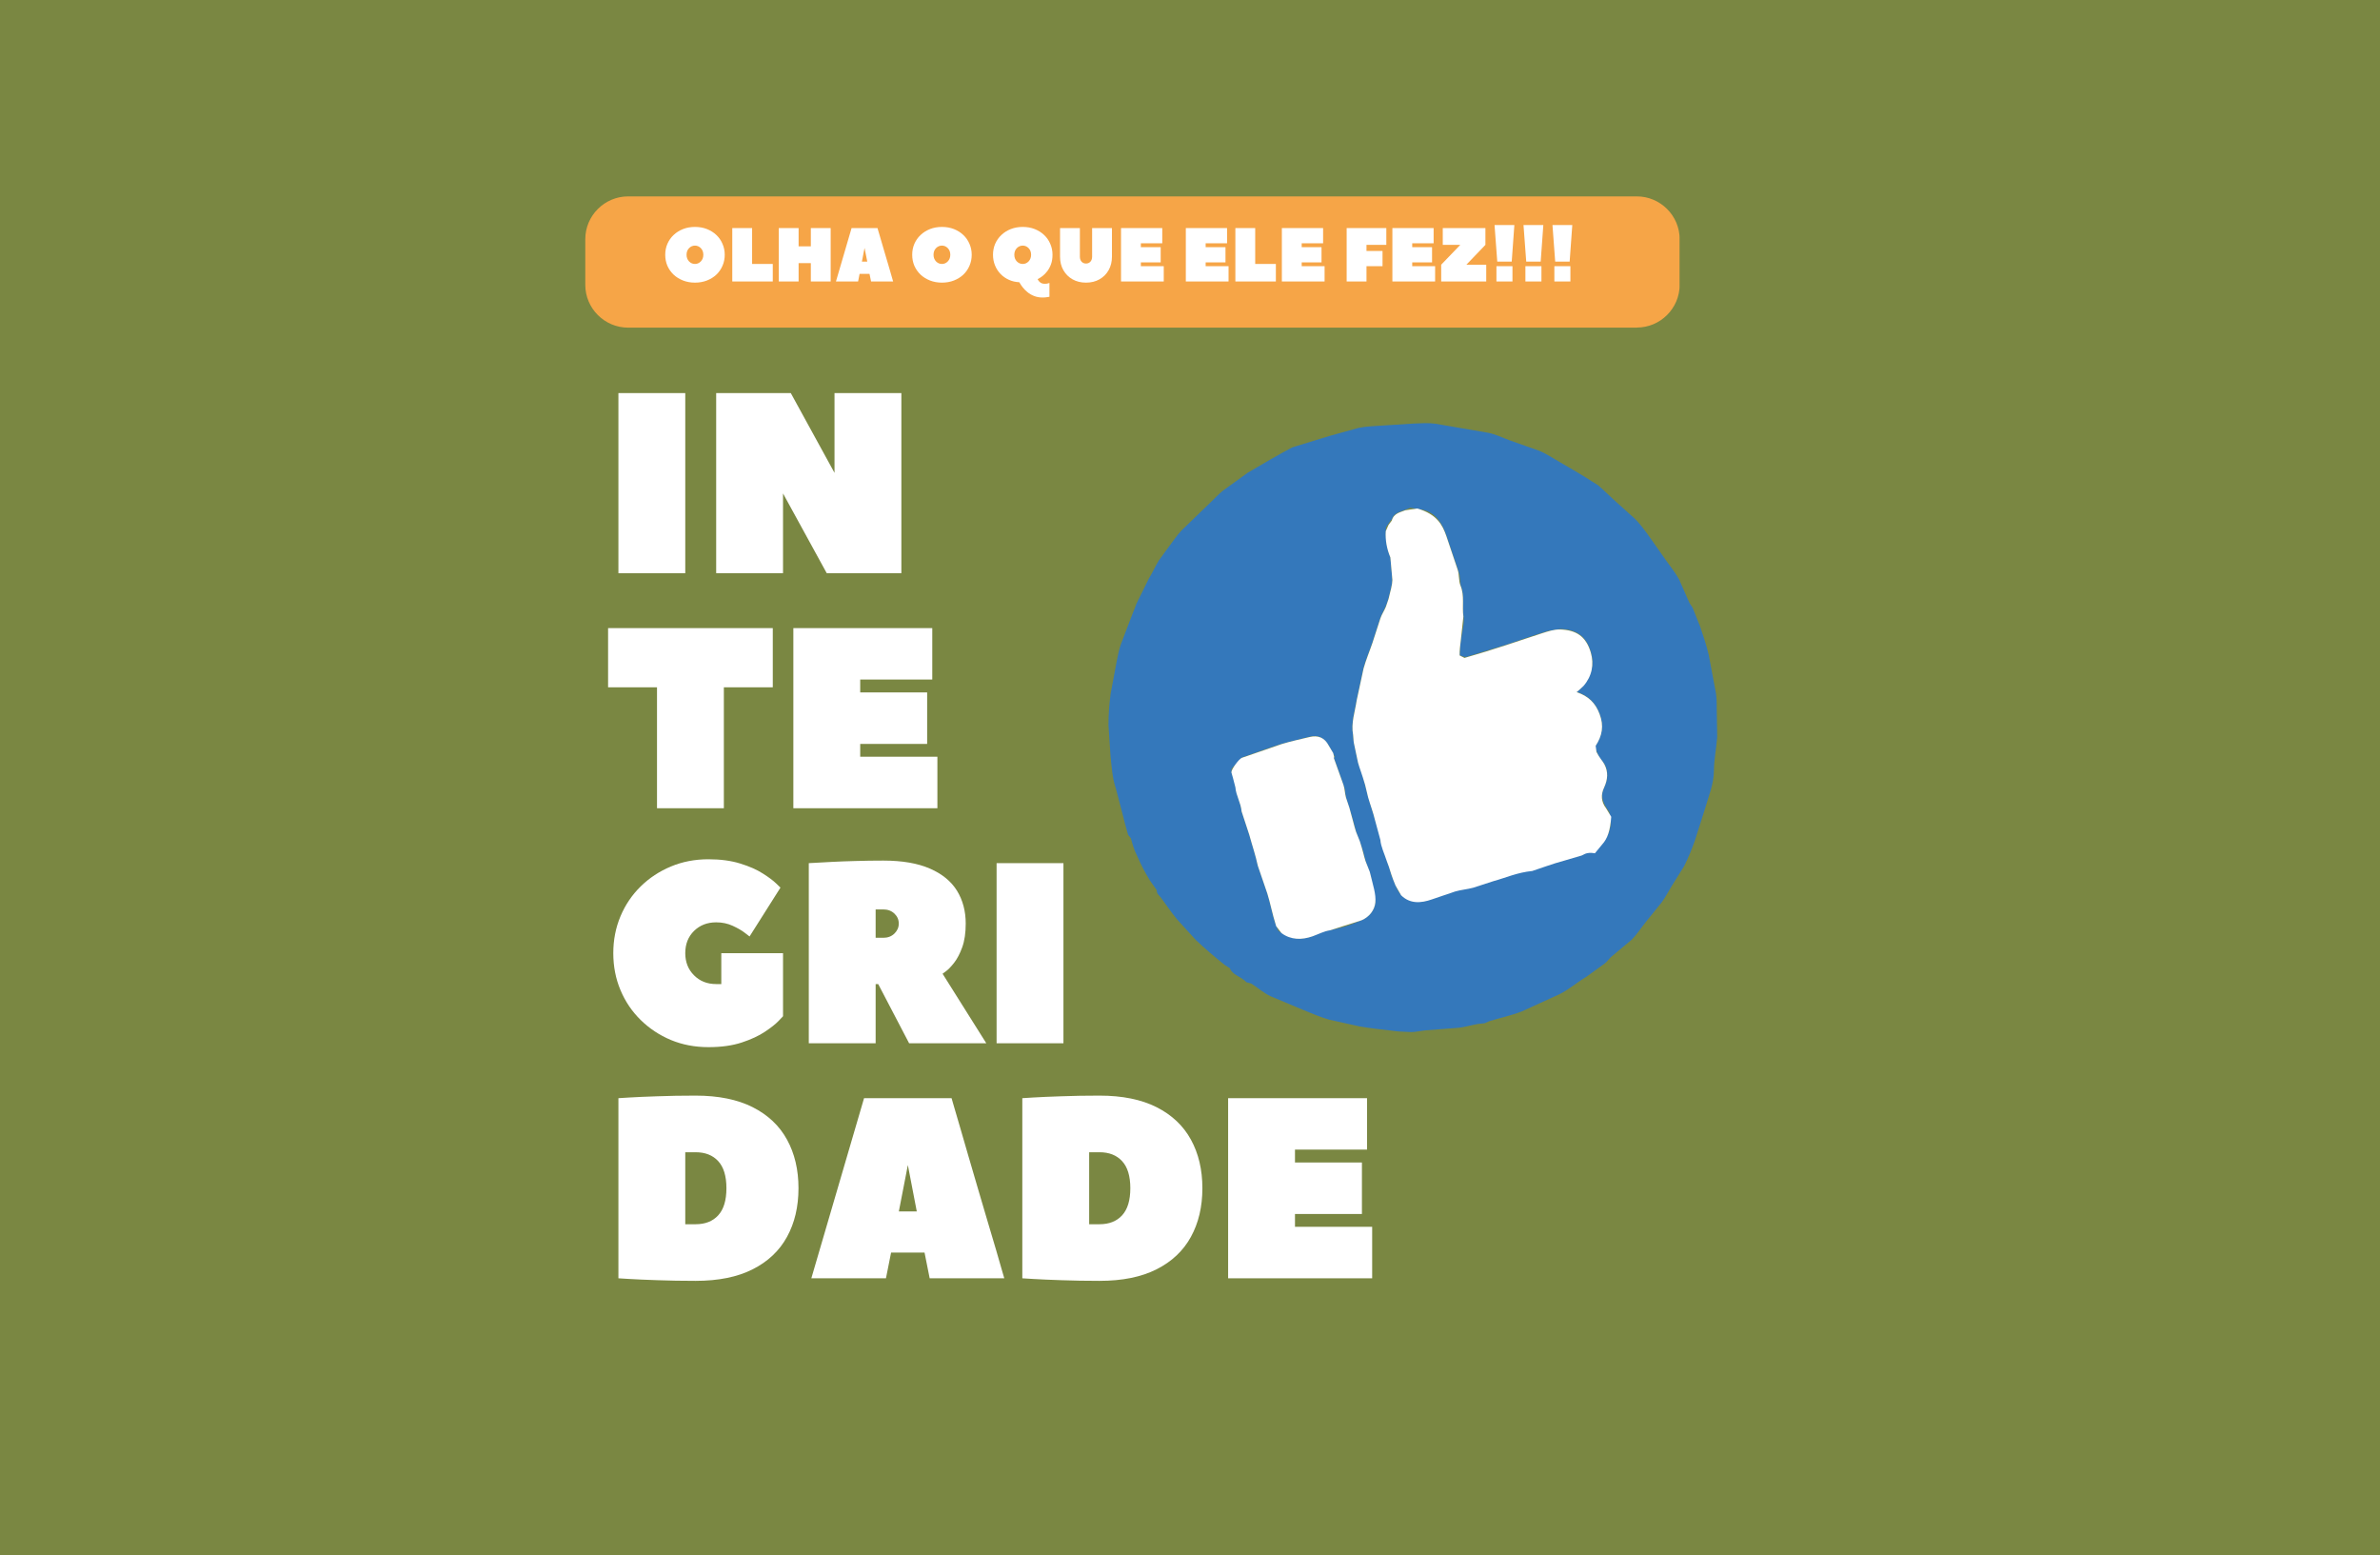 <svg xmlns="http://www.w3.org/2000/svg" xmlns:xlink="http://www.w3.org/1999/xlink" width="600" zoomAndPan="magnify" viewBox="0 0 450 294" height="392" preserveAspectRatio="xMidYMid meet" version="1.0"><defs><g/><clipPath id="ef9f4b108c"><path d="M 110.664 37.125 L 317.66 37.125 L 317.66 61.934 L 110.664 61.934 Z M 110.664 37.125 " clip-rule="nonzero"/></clipPath><clipPath id="f3c94b179f"><path d="M 309.484 61.934 L 118.762 61.934 C 114.305 61.934 110.664 58.293 110.664 53.852 L 110.664 45.207 C 110.664 40.762 114.305 37.125 118.762 37.125 L 309.484 37.125 C 313.93 37.125 317.582 40.762 317.582 45.207 L 317.582 53.836 C 317.582 58.281 313.941 61.918 309.484 61.918 " clip-rule="nonzero"/></clipPath><clipPath id="0d5a1433cb"><path d="M 209 79 L 325 79 L 325 196 L 209 196 Z M 209 79 " clip-rule="nonzero"/></clipPath><clipPath id="f3d845b7df"><path d="M 205.27 84.895 L 320.223 75.672 L 329.402 190.102 L 214.453 199.324 Z M 205.27 84.895 " clip-rule="nonzero"/></clipPath><clipPath id="2d7fe9e3b7"><path d="M 252.164 143.199 L 252.402 143.086 L 251.625 141.621 C 250.461 139.375 249.254 138.887 247.66 139.258 L 242.391 140.586 C 239.852 141.395 237.359 142.312 234.844 143.191 L 232.848 145.332 L 232.867 146.031 L 233.523 147.863 C 233.703 150.379 234.625 151.719 234.754 153.352 L 236.203 157.762 C 236.738 159.719 237.418 161.625 237.824 163.633 L 239.625 168.883 C 240.16 170.652 240.5 172.512 241.035 174.281 L 241.676 175.906 C 244.062 177.68 246.102 177.664 248.137 176.957 L 250.328 176.008 C 253.57 175.539 255.512 174.777 257.426 173.945 C 258.922 173.297 259.906 171.973 260.039 170.566 L 259.227 165.84 C 258.973 164.785 258.496 163.785 258.188 162.754 L 257.715 160.848 C 257.113 158.992 256.684 158.121 256.383 157.18 L 255.758 154.816 C 255.133 152.66 254.754 151.707 254.484 150.711 L 254.262 149.105 C 253.438 146.605 252.773 144.906 252.164 143.18 M 298.094 130.797 L 299.066 129.984 C 301.016 127.715 301.461 125.508 300.793 123.262 C 299.883 120.164 298.016 118.992 295.027 118.895 L 292.715 119.266 C 289.293 120.316 287.039 121.156 284.738 121.887 L 277.316 124.164 C 276.93 124.27 276.016 123.945 276.004 123.797 L 276.117 121.902 C 276.41 119.445 276.91 117.914 276.719 116.477 C 276.449 114.535 276.969 112.531 276.172 110.613 L 275.949 108.539 C 274.875 105.473 274.215 103.355 273.48 101.246 C 272.742 99.133 271.695 97.125 269.203 96.398 L 266.641 95.984 C 264.91 96.742 263.523 96.875 263.195 98.164 L 262.93 98.395 L 262.055 99.707 C 261.918 102.023 262.219 103.641 262.879 105.285 L 263.258 109.535 C 263.238 110.48 262.938 111.449 262.715 112.391 L 262.305 113.895 C 261.723 115.359 261.25 116.035 260.992 116.793 L 259.496 121.422 C 258.945 123.051 258.262 124.637 257.809 126.273 L 256.516 132.266 C 256.199 134.441 255.391 136.582 255.836 138.848 L 255.898 139.844 C 256.223 141.57 256.457 142.836 256.781 144.074 L 257.492 146.094 C 258.121 148.27 258.367 149.457 258.684 150.621 L 259.996 154.949 C 260.305 156.207 260.922 157.344 261.012 158.695 L 262.117 162.344 C 262.266 162.805 262.453 163.262 262.605 163.719 L 263.105 165.492 C 263.871 167.297 264.211 168.441 264.926 169.137 C 266.586 170.797 268.672 170.668 270.762 169.914 L 275.113 168.434 C 276.238 168.117 277.457 168.02 278.582 167.703 L 282.445 166.449 C 284.715 165.832 286.863 164.828 289.238 164.582 L 290.203 164.375 C 291.82 163.848 292.938 163.438 294.082 163.102 L 299.059 161.645 C 299.484 161.516 299.891 160.953 300.234 161.004 L 302.355 160.172 C 303.938 158.461 304.461 157.004 304.578 155.41 L 304.293 153.508 C 302.734 151.48 302.684 150.145 303.312 148.812 C 304.023 147.32 304.133 145.859 303.355 144.395 L 302.449 143.242 C 301.867 142.078 301.48 141.262 301.699 140.922 C 302.941 139.012 303.285 137.156 302.445 134.938 C 301.656 132.852 300.34 131.523 298.074 130.781 M 218.77 168.348 L 217.387 166.387 C 216.273 164.512 215.844 163.621 215.434 162.73 L 214.609 160.93 C 214.043 159.504 213.996 158.941 213.805 158.426 L 213.305 157.824 C 212.836 156.258 212.531 155.02 212.223 153.781 L 211 149.105 C 210.312 147.105 210.199 145.02 209.977 142.961 L 209.586 137.105 C 209.574 135.125 209.734 133.113 209.992 131.148 L 211.141 125 C 211.355 123.906 211.57 122.816 211.938 121.766 L 214.168 115.926 C 214.402 115.344 214.676 114.754 214.855 114.156 L 217.191 109.422 C 217.879 108.309 218.402 107.098 219.086 105.984 L 220.359 104.223 C 221.793 102.316 222.496 101.203 223.402 100.262 L 228.953 94.895 C 229.703 94.172 230.418 93.398 231.23 92.746 L 235.547 89.629 C 235.656 89.543 235.781 89.477 235.887 89.375 L 240.156 86.883 C 241.531 86.109 242.898 85.32 244.293 84.586 L 245.25 84.285 C 247.664 83.543 249.578 82.957 251.512 82.367 L 256.902 80.879 C 258.426 80.566 259.988 80.555 261.547 80.43 L 267.195 80.07 C 268.586 80.016 270.012 79.902 271.387 80.094 L 281.41 81.816 C 282.773 82.086 284.07 82.734 285.391 83.215 L 291.082 85.23 C 292.172 85.672 293.188 86.344 294.219 86.941 L 298.336 89.348 C 299.207 89.859 300.059 90.395 300.918 90.949 L 302.168 91.734 C 303.547 92.926 304.309 93.734 305.121 94.461 L 309.129 98.066 C 309.969 98.902 310.707 99.883 311.426 100.844 L 314.984 105.895 C 315.836 107.109 316.773 108.242 317.484 109.543 L 319.398 113.883 C 319.559 114.266 319.906 114.578 320.066 114.961 L 321.461 118.453 C 322.055 120.215 322.672 121.996 323.078 123.793 L 324.457 131.117 C 324.66 132.441 324.562 133.805 324.613 135.141 L 324.68 139.289 C 324.531 141.414 324.078 143.523 324.059 145.641 C 324.043 148.262 323.02 150.59 322.328 153.023 L 320.461 158.891 C 319.875 160.52 319.23 162.141 318.449 163.691 L 316.043 167.547 C 315.426 168.559 314.887 169.621 314.191 170.562 L 311.066 174.434 C 310.207 175.504 309.457 176.695 308.477 177.66 L 304.676 180.836 C 304.195 181.23 303.867 181.824 303.367 182.164 L 299.871 184.691 C 298.16 185.695 296.645 187.062 294.848 187.941 L 287.73 191.191 C 285.754 191.957 283.66 192.406 281.613 193.023 L 280.723 193.418 L 279.414 193.559 C 277.945 193.828 276.914 194.156 275.848 194.277 L 269.621 194.758 C 268.703 194.832 267.781 195.078 266.875 195.094 L 264.395 194.973 C 261.137 194.59 259.102 194.379 257.094 194.027 L 251.348 192.754 C 249.727 192.301 248.164 191.613 246.586 190.984 L 240.18 188.293 C 238.906 187.676 237.809 186.707 236.613 185.938 L 235.688 185.672 C 234.52 184.5 233.051 184.336 232.531 183.02 L 231.555 182.398 C 229.398 180.664 227.715 179.215 226.102 177.684 L 222.504 173.73 C 221.438 172.438 220.512 171.039 219.52 169.703 L 218.855 168.926 L 218.68 168.414 " clip-rule="nonzero"/></clipPath><clipPath id="1cc6d543e9"><path d="M 255 96 L 305 96 L 305 171 L 255 171 Z M 255 96 " clip-rule="nonzero"/></clipPath><clipPath id="42190d74a8"><path d="M 252.336 97.348 L 300.188 93.508 L 306.156 167.887 L 258.305 171.727 Z M 252.336 97.348 " clip-rule="nonzero"/></clipPath><clipPath id="7317d87aec"><path d="M 298.098 130.836 C 300.344 131.578 301.68 132.906 302.449 134.996 C 303.289 137.211 302.945 139.07 301.703 140.98 L 301.852 142.137 C 302.438 143.297 303.008 143.82 303.34 144.453 C 304.117 145.918 303.988 147.363 303.297 148.871 C 302.652 150.223 302.723 151.559 303.691 152.82 L 304.648 154.402 C 304.445 157.062 303.922 158.535 302.953 159.598 L 301.559 161.293 C 299.875 161.012 299.469 161.594 299.047 161.719 L 294.07 163.176 C 292.93 163.531 291.793 163.945 290.652 164.32 L 289.715 164.641 C 286.852 164.926 284.707 165.926 282.434 166.543 L 278.574 167.797 C 277.43 168.113 276.227 168.191 275.102 168.527 L 270.75 170.008 C 268.66 170.742 266.594 170.891 264.914 169.23 L 263.859 167.391 C 263.094 165.586 262.891 164.68 262.594 163.816 L 262.254 162.898 C 261.707 161.227 261.082 160.012 261 158.793 L 259.984 155.043 C 259.641 153.582 259.09 152.152 258.676 150.715 L 258.109 148.363 C 257.48 146.188 257.043 145.184 256.773 144.168 L 255.98 140.422 C 255.887 139.938 255.918 139.426 255.844 138.941 C 255.414 136.676 256.207 134.535 256.523 132.359 L 257.816 126.367 C 258.27 124.73 258.953 123.129 259.5 121.516 L 261 116.887 C 261.258 116.129 261.73 115.453 262.031 114.711 L 262.535 113.234 C 262.945 111.543 263.246 110.574 263.266 109.629 L 262.887 105.379 C 262.207 103.734 261.906 102.117 262.016 100.41 L 262.543 99.219 L 263.156 98.395 C 263.531 96.969 264.898 96.82 265.719 96.453 L 267.973 96.121 C 271.684 97.199 272.73 99.211 273.465 101.32 L 275.598 107.66 C 275.938 108.613 275.766 109.758 276.141 110.691 C 276.938 112.609 276.418 114.613 276.688 116.555 L 276.199 121.047 C 276.086 121.996 275.957 122.953 275.977 123.895 L 276.898 124.367 C 279.777 123.551 282.262 122.766 284.727 121.965 L 291.582 119.699 C 292.703 119.344 293.879 118.949 295.016 118.988 C 298.004 119.105 299.871 120.258 300.781 123.355 C 301.43 125.586 301.004 127.809 299.418 129.652 L 298.594 130.418 " clip-rule="nonzero"/></clipPath><clipPath id="3d8a18d293"><path d="M 232 139 L 261 139 L 261 178 L 232 178 Z M 232 139 " clip-rule="nonzero"/></clipPath><clipPath id="ee0f596570"><path d="M 232.227 140.316 L 257.715 138.27 L 260.801 176.762 L 235.316 178.805 Z M 232.227 140.316 " clip-rule="nonzero"/></clipPath><clipPath id="95e107fb86"><path d="M 252.164 143.199 L 254.016 148.371 C 254.266 149.125 254.273 149.973 254.488 150.75 L 255.137 152.695 C 255.762 154.855 256.008 156.043 256.387 157.219 L 257.113 159.027 C 257.715 160.887 257.887 161.852 258.188 162.773 L 258.992 164.801 C 259.617 167.41 260.203 169.043 260.043 170.586 C 259.91 172.012 258.922 173.336 257.426 173.965 L 251.445 175.859 C 250.328 176.023 249.262 176.602 248.16 176.992 C 246.121 177.703 244.086 177.695 242.301 176.387 L 241.289 175.07 C 240.5 172.531 240.184 170.688 239.625 168.922 L 237.828 163.668 C 237.402 161.664 236.738 159.758 236.207 157.801 L 234.758 153.387 C 234.625 151.758 233.707 150.414 233.578 148.805 L 233.117 147.027 L 232.824 145.996 C 232.832 145.371 234.262 143.445 234.812 143.25 L 242.359 140.645 C 244.09 140.113 245.871 139.742 247.629 139.316 C 249.223 138.945 250.449 139.43 251.23 140.934 L 252.078 142.355 L 252.277 143.191 " clip-rule="nonzero"/></clipPath></defs><rect x="-45" width="540" fill="#ffffff" y="-29.4" height="352.8" fill-opacity="1"/><rect x="-45" width="540" fill="#7a8742" y="-29.4" height="352.8" fill-opacity="1"/><g clip-path="url(#ef9f4b108c)"><g clip-path="url(#f3c94b179f)"><path fill="#f6a547" d="M 110.664 37.125 L 317.562 37.125 L 317.562 61.934 L 110.664 61.934 Z M 110.664 37.125 " fill-opacity="1" fill-rule="nonzero"/></g></g><g clip-path="url(#0d5a1433cb)"><g clip-path="url(#f3d845b7df)"><g clip-path="url(#2d7fe9e3b7)"><path fill="#3478bb" d="M 195.156 76.285 L 328.832 65.559 L 339.516 198.715 L 205.84 209.438 Z M 195.156 76.285 " fill-opacity="1" fill-rule="nonzero"/></g></g></g><g clip-path="url(#1cc6d543e9)"><g clip-path="url(#42190d74a8)"><g clip-path="url(#7317d87aec)"><path fill="#ffffff" d="M 195.156 76.285 L 328.832 65.559 L 339.516 198.715 L 205.84 209.438 Z M 195.156 76.285 " fill-opacity="1" fill-rule="nonzero"/></g></g></g><g clip-path="url(#3d8a18d293)"><g clip-path="url(#ee0f596570)"><g clip-path="url(#95e107fb86)"><path fill="#ffffff" d="M 195.156 76.285 L 328.832 65.559 L 339.516 198.715 L 205.84 209.438 Z M 195.156 76.285 " fill-opacity="1" fill-rule="nonzero"/></g></g></g><g fill="#ffffff" fill-opacity="1"><g transform="translate(125.202, 53.207)"><g><path d="M 7.781 -5.047 C 7.781 -5.555 7.625 -5.973 7.312 -6.297 C 7 -6.617 6.629 -6.781 6.203 -6.781 C 5.766 -6.781 5.391 -6.617 5.078 -6.297 C 4.766 -5.973 4.609 -5.555 4.609 -5.047 C 4.609 -4.547 4.766 -4.129 5.078 -3.797 C 5.391 -3.473 5.766 -3.312 6.203 -3.312 C 6.629 -3.312 7 -3.473 7.312 -3.797 C 7.625 -4.129 7.781 -4.547 7.781 -5.047 Z M 11.828 -5.047 C 11.828 -4.305 11.688 -3.613 11.406 -2.969 C 11.133 -2.332 10.75 -1.773 10.25 -1.297 C 9.75 -0.828 9.156 -0.457 8.469 -0.188 C 7.781 0.082 7.023 0.219 6.203 0.219 C 5.379 0.219 4.625 0.082 3.938 -0.188 C 3.25 -0.457 2.656 -0.828 2.156 -1.297 C 1.656 -1.773 1.266 -2.332 0.984 -2.969 C 0.711 -3.613 0.578 -4.305 0.578 -5.047 C 0.578 -5.785 0.711 -6.473 0.984 -7.109 C 1.266 -7.754 1.656 -8.312 2.156 -8.781 C 2.656 -9.258 3.25 -9.633 3.938 -9.906 C 4.625 -10.176 5.379 -10.312 6.203 -10.312 C 7.023 -10.312 7.781 -10.176 8.469 -9.906 C 9.156 -9.633 9.75 -9.258 10.25 -8.781 C 10.75 -8.312 11.133 -7.754 11.406 -7.109 C 11.688 -6.473 11.828 -5.785 11.828 -5.047 Z M 11.828 -5.047 "/></g></g></g><g fill="#ffffff" fill-opacity="1"><g transform="translate(137.597, 53.207)"><g><path d="M 4.609 -10.094 L 4.609 -3.312 L 8.516 -3.312 L 8.516 0 L 0.859 0 L 0.859 -10.094 Z M 4.609 -10.094 "/></g></g></g><g fill="#ffffff" fill-opacity="1"><g transform="translate(146.388, 53.207)"><g><path d="M 4.609 -10.094 L 4.609 -6.641 L 6.922 -6.641 L 6.922 -10.094 L 10.672 -10.094 L 10.672 0 L 6.922 0 L 6.922 -3.469 L 4.609 -3.469 L 4.609 0 L 0.859 0 L 0.859 -10.094 Z M 4.609 -10.094 "/></g></g></g><g fill="#ffffff" fill-opacity="1"><g transform="translate(157.918, 53.207)"><g><path d="M 8 -10.094 C 8 -10.082 8.039 -9.93 8.125 -9.641 C 8.219 -9.359 8.332 -8.973 8.469 -8.484 C 8.613 -8.004 8.77 -7.469 8.938 -6.875 C 9.113 -6.281 9.297 -5.66 9.484 -5.016 C 9.672 -4.379 9.852 -3.766 10.031 -3.172 C 10.207 -2.578 10.363 -2.039 10.5 -1.562 C 10.645 -1.082 10.754 -0.703 10.828 -0.422 C 10.91 -0.141 10.953 0 10.953 0 L 6.781 0 L 6.484 -1.438 L 4.609 -1.438 L 4.328 0 L 0.141 0 L 3.094 -10.094 Z M 5.047 -3.75 L 6.062 -3.75 L 5.547 -6.344 Z M 5.047 -3.75 "/></g></g></g><g fill="#ffffff" fill-opacity="1"><g transform="translate(169.016, 53.207)"><g/></g></g><g fill="#ffffff" fill-opacity="1"><g transform="translate(171.898, 53.207)"><g><path d="M 7.781 -5.047 C 7.781 -5.555 7.625 -5.973 7.312 -6.297 C 7 -6.617 6.629 -6.781 6.203 -6.781 C 5.766 -6.781 5.391 -6.617 5.078 -6.297 C 4.766 -5.973 4.609 -5.555 4.609 -5.047 C 4.609 -4.547 4.766 -4.129 5.078 -3.797 C 5.391 -3.473 5.766 -3.312 6.203 -3.312 C 6.629 -3.312 7 -3.473 7.312 -3.797 C 7.625 -4.129 7.781 -4.547 7.781 -5.047 Z M 11.828 -5.047 C 11.828 -4.305 11.688 -3.613 11.406 -2.969 C 11.133 -2.332 10.75 -1.773 10.25 -1.297 C 9.75 -0.828 9.156 -0.457 8.469 -0.188 C 7.781 0.082 7.023 0.219 6.203 0.219 C 5.379 0.219 4.625 0.082 3.938 -0.188 C 3.25 -0.457 2.656 -0.828 2.156 -1.297 C 1.656 -1.773 1.266 -2.332 0.984 -2.969 C 0.711 -3.613 0.578 -4.305 0.578 -5.047 C 0.578 -5.785 0.711 -6.473 0.984 -7.109 C 1.266 -7.754 1.656 -8.312 2.156 -8.781 C 2.656 -9.258 3.25 -9.633 3.938 -9.906 C 4.625 -10.176 5.379 -10.312 6.203 -10.312 C 7.023 -10.312 7.781 -10.176 8.469 -9.906 C 9.156 -9.633 9.75 -9.258 10.25 -8.781 C 10.75 -8.312 11.133 -7.754 11.406 -7.109 C 11.688 -6.473 11.828 -5.785 11.828 -5.047 Z M 11.828 -5.047 "/></g></g></g><g fill="#ffffff" fill-opacity="1"><g transform="translate(184.293, 53.207)"><g/></g></g><g fill="#ffffff" fill-opacity="1"><g transform="translate(187.175, 53.207)"><g><path d="M 11.828 -5.047 C 11.828 -4.367 11.734 -3.773 11.547 -3.266 C 11.359 -2.754 11.125 -2.316 10.844 -1.953 C 10.562 -1.586 10.281 -1.297 10 -1.078 C 9.719 -0.859 9.484 -0.695 9.297 -0.594 C 9.109 -0.488 9.016 -0.438 9.016 -0.438 C 9.016 -0.438 9.055 -0.363 9.141 -0.219 C 9.223 -0.07 9.363 0.07 9.562 0.219 C 9.77 0.363 10.047 0.438 10.391 0.438 C 10.609 0.438 10.805 0.41 10.984 0.359 C 11.16 0.305 11.25 0.281 11.25 0.281 L 11.25 2.891 C 11.25 2.891 11.125 2.91 10.875 2.953 C 10.625 3.004 10.316 3.031 9.953 3.031 C 9.348 3.031 8.805 2.93 8.328 2.734 C 7.848 2.547 7.438 2.305 7.094 2.016 C 6.75 1.734 6.461 1.445 6.234 1.156 C 6.004 0.863 5.832 0.617 5.719 0.422 C 5.602 0.234 5.547 0.141 5.547 0.141 C 4.848 0.109 4.195 -0.039 3.594 -0.312 C 2.988 -0.582 2.457 -0.953 2 -1.422 C 1.551 -1.891 1.203 -2.43 0.953 -3.047 C 0.703 -3.66 0.578 -4.328 0.578 -5.047 C 0.578 -5.785 0.711 -6.473 0.984 -7.109 C 1.266 -7.754 1.656 -8.312 2.156 -8.781 C 2.656 -9.258 3.25 -9.633 3.938 -9.906 C 4.625 -10.176 5.379 -10.312 6.203 -10.312 C 7.023 -10.312 7.781 -10.176 8.469 -9.906 C 9.156 -9.633 9.75 -9.258 10.25 -8.781 C 10.75 -8.312 11.133 -7.754 11.406 -7.109 C 11.688 -6.473 11.828 -5.785 11.828 -5.047 Z M 7.781 -5.047 C 7.781 -5.555 7.625 -5.973 7.312 -6.297 C 7 -6.617 6.629 -6.781 6.203 -6.781 C 5.766 -6.781 5.391 -6.617 5.078 -6.297 C 4.766 -5.973 4.609 -5.555 4.609 -5.047 C 4.609 -4.547 4.766 -4.129 5.078 -3.797 C 5.391 -3.473 5.766 -3.312 6.203 -3.312 C 6.629 -3.312 7 -3.473 7.312 -3.797 C 7.625 -4.129 7.781 -4.547 7.781 -5.047 Z M 7.781 -5.047 "/></g></g></g><g fill="#ffffff" fill-opacity="1"><g transform="translate(199.57, 53.207)"><g><path d="M 5.766 -3.391 C 6.098 -3.391 6.375 -3.504 6.594 -3.734 C 6.812 -3.973 6.922 -4.289 6.922 -4.688 L 6.922 -10.094 L 10.672 -10.094 L 10.672 -4.688 C 10.672 -3.727 10.461 -2.879 10.047 -2.141 C 9.629 -1.398 9.051 -0.82 8.312 -0.406 C 7.582 0.008 6.734 0.219 5.766 0.219 C 4.805 0.219 3.957 0.008 3.219 -0.406 C 2.488 -0.82 1.91 -1.398 1.484 -2.141 C 1.066 -2.879 0.859 -3.727 0.859 -4.688 L 0.859 -10.094 L 4.609 -10.094 L 4.609 -4.688 C 4.609 -4.289 4.719 -3.973 4.938 -3.734 C 5.164 -3.504 5.441 -3.391 5.766 -3.391 Z M 5.766 -3.391 "/></g></g></g><g fill="#ffffff" fill-opacity="1"><g transform="translate(211.1, 53.207)"><g><path d="M 4.609 -3.609 L 4.609 -2.891 L 8.938 -2.891 L 8.938 0 L 0.859 0 L 0.859 -10.094 L 8.656 -10.094 L 8.656 -7.219 L 4.609 -7.219 L 4.609 -6.484 L 8.359 -6.484 L 8.359 -3.609 Z M 4.609 -3.609 "/></g></g></g><g fill="#ffffff" fill-opacity="1"><g transform="translate(220.468, 53.207)"><g/></g></g><g fill="#ffffff" fill-opacity="1"><g transform="translate(223.351, 53.207)"><g><path d="M 4.609 -3.609 L 4.609 -2.891 L 8.938 -2.891 L 8.938 0 L 0.859 0 L 0.859 -10.094 L 8.656 -10.094 L 8.656 -7.219 L 4.609 -7.219 L 4.609 -6.484 L 8.359 -6.484 L 8.359 -3.609 Z M 4.609 -3.609 "/></g></g></g><g fill="#ffffff" fill-opacity="1"><g transform="translate(232.719, 53.207)"><g><path d="M 4.609 -10.094 L 4.609 -3.312 L 8.516 -3.312 L 8.516 0 L 0.859 0 L 0.859 -10.094 Z M 4.609 -10.094 "/></g></g></g><g fill="#ffffff" fill-opacity="1"><g transform="translate(241.51, 53.207)"><g><path d="M 4.609 -3.609 L 4.609 -2.891 L 8.938 -2.891 L 8.938 0 L 0.859 0 L 0.859 -10.094 L 8.656 -10.094 L 8.656 -7.219 L 4.609 -7.219 L 4.609 -6.484 L 8.359 -6.484 L 8.359 -3.609 Z M 4.609 -3.609 "/></g></g></g><g fill="#ffffff" fill-opacity="1"><g transform="translate(250.878, 53.207)"><g/></g></g><g fill="#ffffff" fill-opacity="1"><g transform="translate(253.761, 53.207)"><g><path d="M 0.859 -10.094 L 8.359 -10.094 L 8.359 -6.922 L 4.609 -6.922 L 4.609 -5.766 L 7.641 -5.766 L 7.641 -2.891 L 4.609 -2.891 L 4.609 0 L 0.859 0 Z M 0.859 -10.094 "/></g></g></g><g fill="#ffffff" fill-opacity="1"><g transform="translate(262.408, 53.207)"><g><path d="M 4.609 -3.609 L 4.609 -2.891 L 8.938 -2.891 L 8.938 0 L 0.859 0 L 0.859 -10.094 L 8.656 -10.094 L 8.656 -7.219 L 4.609 -7.219 L 4.609 -6.484 L 8.359 -6.484 L 8.359 -3.609 Z M 4.609 -3.609 "/></g></g></g><g fill="#ffffff" fill-opacity="1"><g transform="translate(271.776, 53.207)"><g><path d="M 9.078 -6.922 L 5.484 -3.172 L 9.234 -3.172 L 9.234 0 L 0.719 0 L 0.719 -3.172 L 4.328 -6.922 L 1.016 -6.922 L 1.016 -10.094 L 9.078 -10.094 Z M 9.078 -6.922 "/></g></g></g><g fill="#ffffff" fill-opacity="1"><g transform="translate(281.721, 53.207)"><g><path d="M 4.609 -10.672 L 4.109 -3.75 L 1.375 -3.75 L 0.859 -10.672 Z M 1.219 -2.891 L 4.25 -2.891 L 4.25 0 L 1.219 0 Z M 1.219 -2.891 "/></g></g></g><g fill="#ffffff" fill-opacity="1"><g transform="translate(287.198, 53.207)"><g><path d="M 4.609 -10.672 L 4.109 -3.75 L 1.375 -3.75 L 0.859 -10.672 Z M 1.219 -2.891 L 4.25 -2.891 L 4.25 0 L 1.219 0 Z M 1.219 -2.891 "/></g></g></g><g fill="#ffffff" fill-opacity="1"><g transform="translate(292.674, 53.207)"><g><path d="M 4.609 -10.672 L 4.109 -3.75 L 1.375 -3.75 L 0.859 -10.672 Z M 1.219 -2.891 L 4.25 -2.891 L 4.25 0 L 1.219 0 Z M 1.219 -2.891 "/></g></g></g><g fill="#ffffff" fill-opacity="1"><g transform="translate(114.005, 108.352)"><g><path d="M 15.562 -34.047 L 15.562 0 L 2.922 0 L 2.922 -34.047 Z M 15.562 -34.047 "/></g></g></g><g fill="#ffffff" fill-opacity="1"><g transform="translate(132.489, 108.352)"><g><path d="M 23.828 0 L 15.562 -15.078 L 15.562 0 L 2.922 0 L 2.922 -34.047 L 17.031 -34.047 L 25.297 -18.969 L 25.297 -34.047 L 37.938 -34.047 L 37.938 0 Z M 23.828 0 "/></g></g></g><g fill="#ffffff" fill-opacity="1"><g transform="translate(114.005, 152.779)"><g><path d="M 0.969 -34.047 L 32.109 -34.047 L 32.109 -22.859 L 22.859 -22.859 L 22.859 0 L 10.219 0 L 10.219 -22.859 L 0.969 -22.859 Z M 0.969 -34.047 "/></g></g></g><g fill="#ffffff" fill-opacity="1"><g transform="translate(147.082, 152.779)"><g><path d="M 15.562 -12.156 L 15.562 -9.734 L 30.156 -9.734 L 30.156 0 L 2.922 0 L 2.922 -34.047 L 29.188 -34.047 L 29.188 -24.328 L 15.562 -24.328 L 15.562 -21.891 L 28.219 -21.891 L 28.219 -12.156 Z M 15.562 -12.156 "/></g></g></g><g fill="#ffffff" fill-opacity="1"><g transform="translate(114.005, 197.207)"><g><path d="M 21.406 -11.188 C 21.664 -11.188 21.891 -11.188 22.078 -11.188 C 22.273 -11.188 22.375 -11.188 22.375 -11.188 L 22.375 -17.031 L 34.047 -17.031 L 34.047 -5.109 C 34.047 -5.109 33.77 -4.816 33.219 -4.234 C 32.664 -3.648 31.805 -2.969 30.641 -2.188 C 29.473 -1.406 28.004 -0.723 26.234 -0.141 C 24.473 0.441 22.375 0.734 19.938 0.734 C 17.375 0.734 15.004 0.281 12.828 -0.625 C 10.66 -1.539 8.758 -2.801 7.125 -4.406 C 5.488 -6.008 4.219 -7.891 3.312 -10.047 C 2.406 -12.203 1.953 -14.531 1.953 -17.031 C 1.953 -19.52 2.406 -21.844 3.312 -24 C 4.219 -26.156 5.488 -28.035 7.125 -29.641 C 8.758 -31.242 10.66 -32.5 12.828 -33.406 C 15.004 -34.32 17.375 -34.781 19.938 -34.781 C 22.238 -34.781 24.25 -34.508 25.969 -33.969 C 27.688 -33.438 29.102 -32.812 30.219 -32.094 C 31.344 -31.383 32.18 -30.758 32.734 -30.219 C 33.285 -29.688 33.562 -29.422 33.562 -29.422 L 27.719 -20.188 C 27.719 -20.188 27.426 -20.41 26.844 -20.859 C 26.258 -21.316 25.488 -21.766 24.531 -22.203 C 23.582 -22.641 22.539 -22.859 21.406 -22.859 C 19.719 -22.859 18.32 -22.316 17.219 -21.234 C 16.113 -20.148 15.562 -18.75 15.562 -17.031 C 15.562 -15.344 16.113 -13.945 17.219 -12.844 C 18.32 -11.738 19.719 -11.188 21.406 -11.188 Z M 21.406 -11.188 "/></g></g></g><g fill="#ffffff" fill-opacity="1"><g transform="translate(150, 197.207)"><g><path d="M 36.484 0 L 21.891 0 L 16.047 -11.188 L 15.562 -11.188 L 15.562 0 L 2.922 0 L 2.922 -34.047 C 2.922 -34.047 3.305 -34.066 4.078 -34.109 C 4.859 -34.16 5.91 -34.219 7.234 -34.281 C 8.566 -34.352 10.078 -34.41 11.766 -34.453 C 13.453 -34.504 15.207 -34.531 17.031 -34.531 C 20.594 -34.531 23.523 -34.023 25.828 -33.016 C 28.129 -32.016 29.832 -30.625 30.938 -28.844 C 32.039 -27.062 32.594 -24.988 32.594 -22.625 C 32.594 -20.863 32.375 -19.375 31.938 -18.156 C 31.5 -16.945 30.988 -15.969 30.406 -15.219 C 29.82 -14.477 29.312 -13.945 28.875 -13.625 C 28.438 -13.301 28.219 -13.141 28.219 -13.141 Z M 15.562 -19.938 L 17.031 -19.938 C 17.863 -19.938 18.555 -20.203 19.109 -20.734 C 19.66 -21.273 19.938 -21.906 19.938 -22.625 C 19.938 -23.363 19.66 -23.992 19.109 -24.516 C 18.555 -25.035 17.863 -25.297 17.031 -25.297 L 15.562 -25.297 Z M 15.562 -19.938 "/></g></g></g><g fill="#ffffff" fill-opacity="1"><g transform="translate(185.509, 197.207)"><g><path d="M 15.562 -34.047 L 15.562 0 L 2.922 0 L 2.922 -34.047 Z M 15.562 -34.047 "/></g></g></g><g fill="#ffffff" fill-opacity="1"><g transform="translate(114.005, 241.635)"><g><path d="M 15.562 -10.219 L 17.516 -10.219 C 19.328 -10.219 20.75 -10.773 21.781 -11.891 C 22.82 -13.016 23.344 -14.727 23.344 -17.031 C 23.344 -19.332 22.82 -21.039 21.781 -22.156 C 20.75 -23.27 19.328 -23.828 17.516 -23.828 L 15.562 -23.828 Z M 36.969 -17.031 C 36.969 -13.52 36.242 -10.453 34.797 -7.828 C 33.359 -5.203 31.195 -3.16 28.312 -1.703 C 25.426 -0.242 21.828 0.484 17.516 0.484 C 14.922 0.484 12.508 0.441 10.281 0.359 C 8.062 0.285 6.281 0.207 4.938 0.125 C 3.594 0.039 2.922 0 2.922 0 L 2.922 -34.047 C 2.922 -34.047 3.594 -34.086 4.938 -34.172 C 6.281 -34.254 8.062 -34.332 10.281 -34.406 C 12.508 -34.488 14.922 -34.531 17.516 -34.531 C 21.828 -34.531 25.426 -33.801 28.312 -32.344 C 31.195 -30.883 33.359 -28.844 34.797 -26.219 C 36.242 -23.594 36.969 -20.531 36.969 -17.031 Z M 36.969 -17.031 "/></g></g></g><g fill="#ffffff" fill-opacity="1"><g transform="translate(152.919, 241.635)"><g><path d="M 27 -34.047 C 27 -34.016 27.145 -33.508 27.438 -32.531 C 27.727 -31.562 28.109 -30.266 28.578 -28.641 C 29.047 -27.023 29.57 -25.211 30.156 -23.203 C 30.738 -21.191 31.348 -19.109 31.984 -16.953 C 32.617 -14.797 33.234 -12.711 33.828 -10.703 C 34.43 -8.691 34.969 -6.883 35.438 -5.281 C 35.906 -3.676 36.273 -2.395 36.547 -1.438 C 36.828 -0.477 36.969 0 36.969 0 L 22.859 0 L 21.891 -4.859 L 15.562 -4.859 L 14.594 0 L 0.484 0 L 10.453 -34.047 Z M 17.031 -12.641 L 20.422 -12.641 L 18.734 -21.406 Z M 17.031 -12.641 "/></g></g></g><g fill="#ffffff" fill-opacity="1"><g transform="translate(190.373, 241.635)"><g><path d="M 15.562 -10.219 L 17.516 -10.219 C 19.328 -10.219 20.75 -10.773 21.781 -11.891 C 22.82 -13.016 23.344 -14.727 23.344 -17.031 C 23.344 -19.332 22.82 -21.039 21.781 -22.156 C 20.75 -23.27 19.328 -23.828 17.516 -23.828 L 15.562 -23.828 Z M 36.969 -17.031 C 36.969 -13.52 36.242 -10.453 34.797 -7.828 C 33.359 -5.203 31.195 -3.16 28.312 -1.703 C 25.426 -0.242 21.828 0.484 17.516 0.484 C 14.922 0.484 12.508 0.441 10.281 0.359 C 8.062 0.285 6.281 0.207 4.938 0.125 C 3.594 0.039 2.922 0 2.922 0 L 2.922 -34.047 C 2.922 -34.047 3.594 -34.086 4.938 -34.172 C 6.281 -34.254 8.062 -34.332 10.281 -34.406 C 12.508 -34.488 14.922 -34.531 17.516 -34.531 C 21.828 -34.531 25.426 -33.801 28.312 -32.344 C 31.195 -30.883 33.359 -28.844 34.797 -26.219 C 36.242 -23.594 36.969 -20.531 36.969 -17.031 Z M 36.969 -17.031 "/></g></g></g><g fill="#ffffff" fill-opacity="1"><g transform="translate(229.287, 241.635)"><g><path d="M 15.562 -12.156 L 15.562 -9.734 L 30.156 -9.734 L 30.156 0 L 2.922 0 L 2.922 -34.047 L 29.188 -34.047 L 29.188 -24.328 L 15.562 -24.328 L 15.562 -21.891 L 28.219 -21.891 L 28.219 -12.156 Z M 15.562 -12.156 "/></g></g></g></svg>